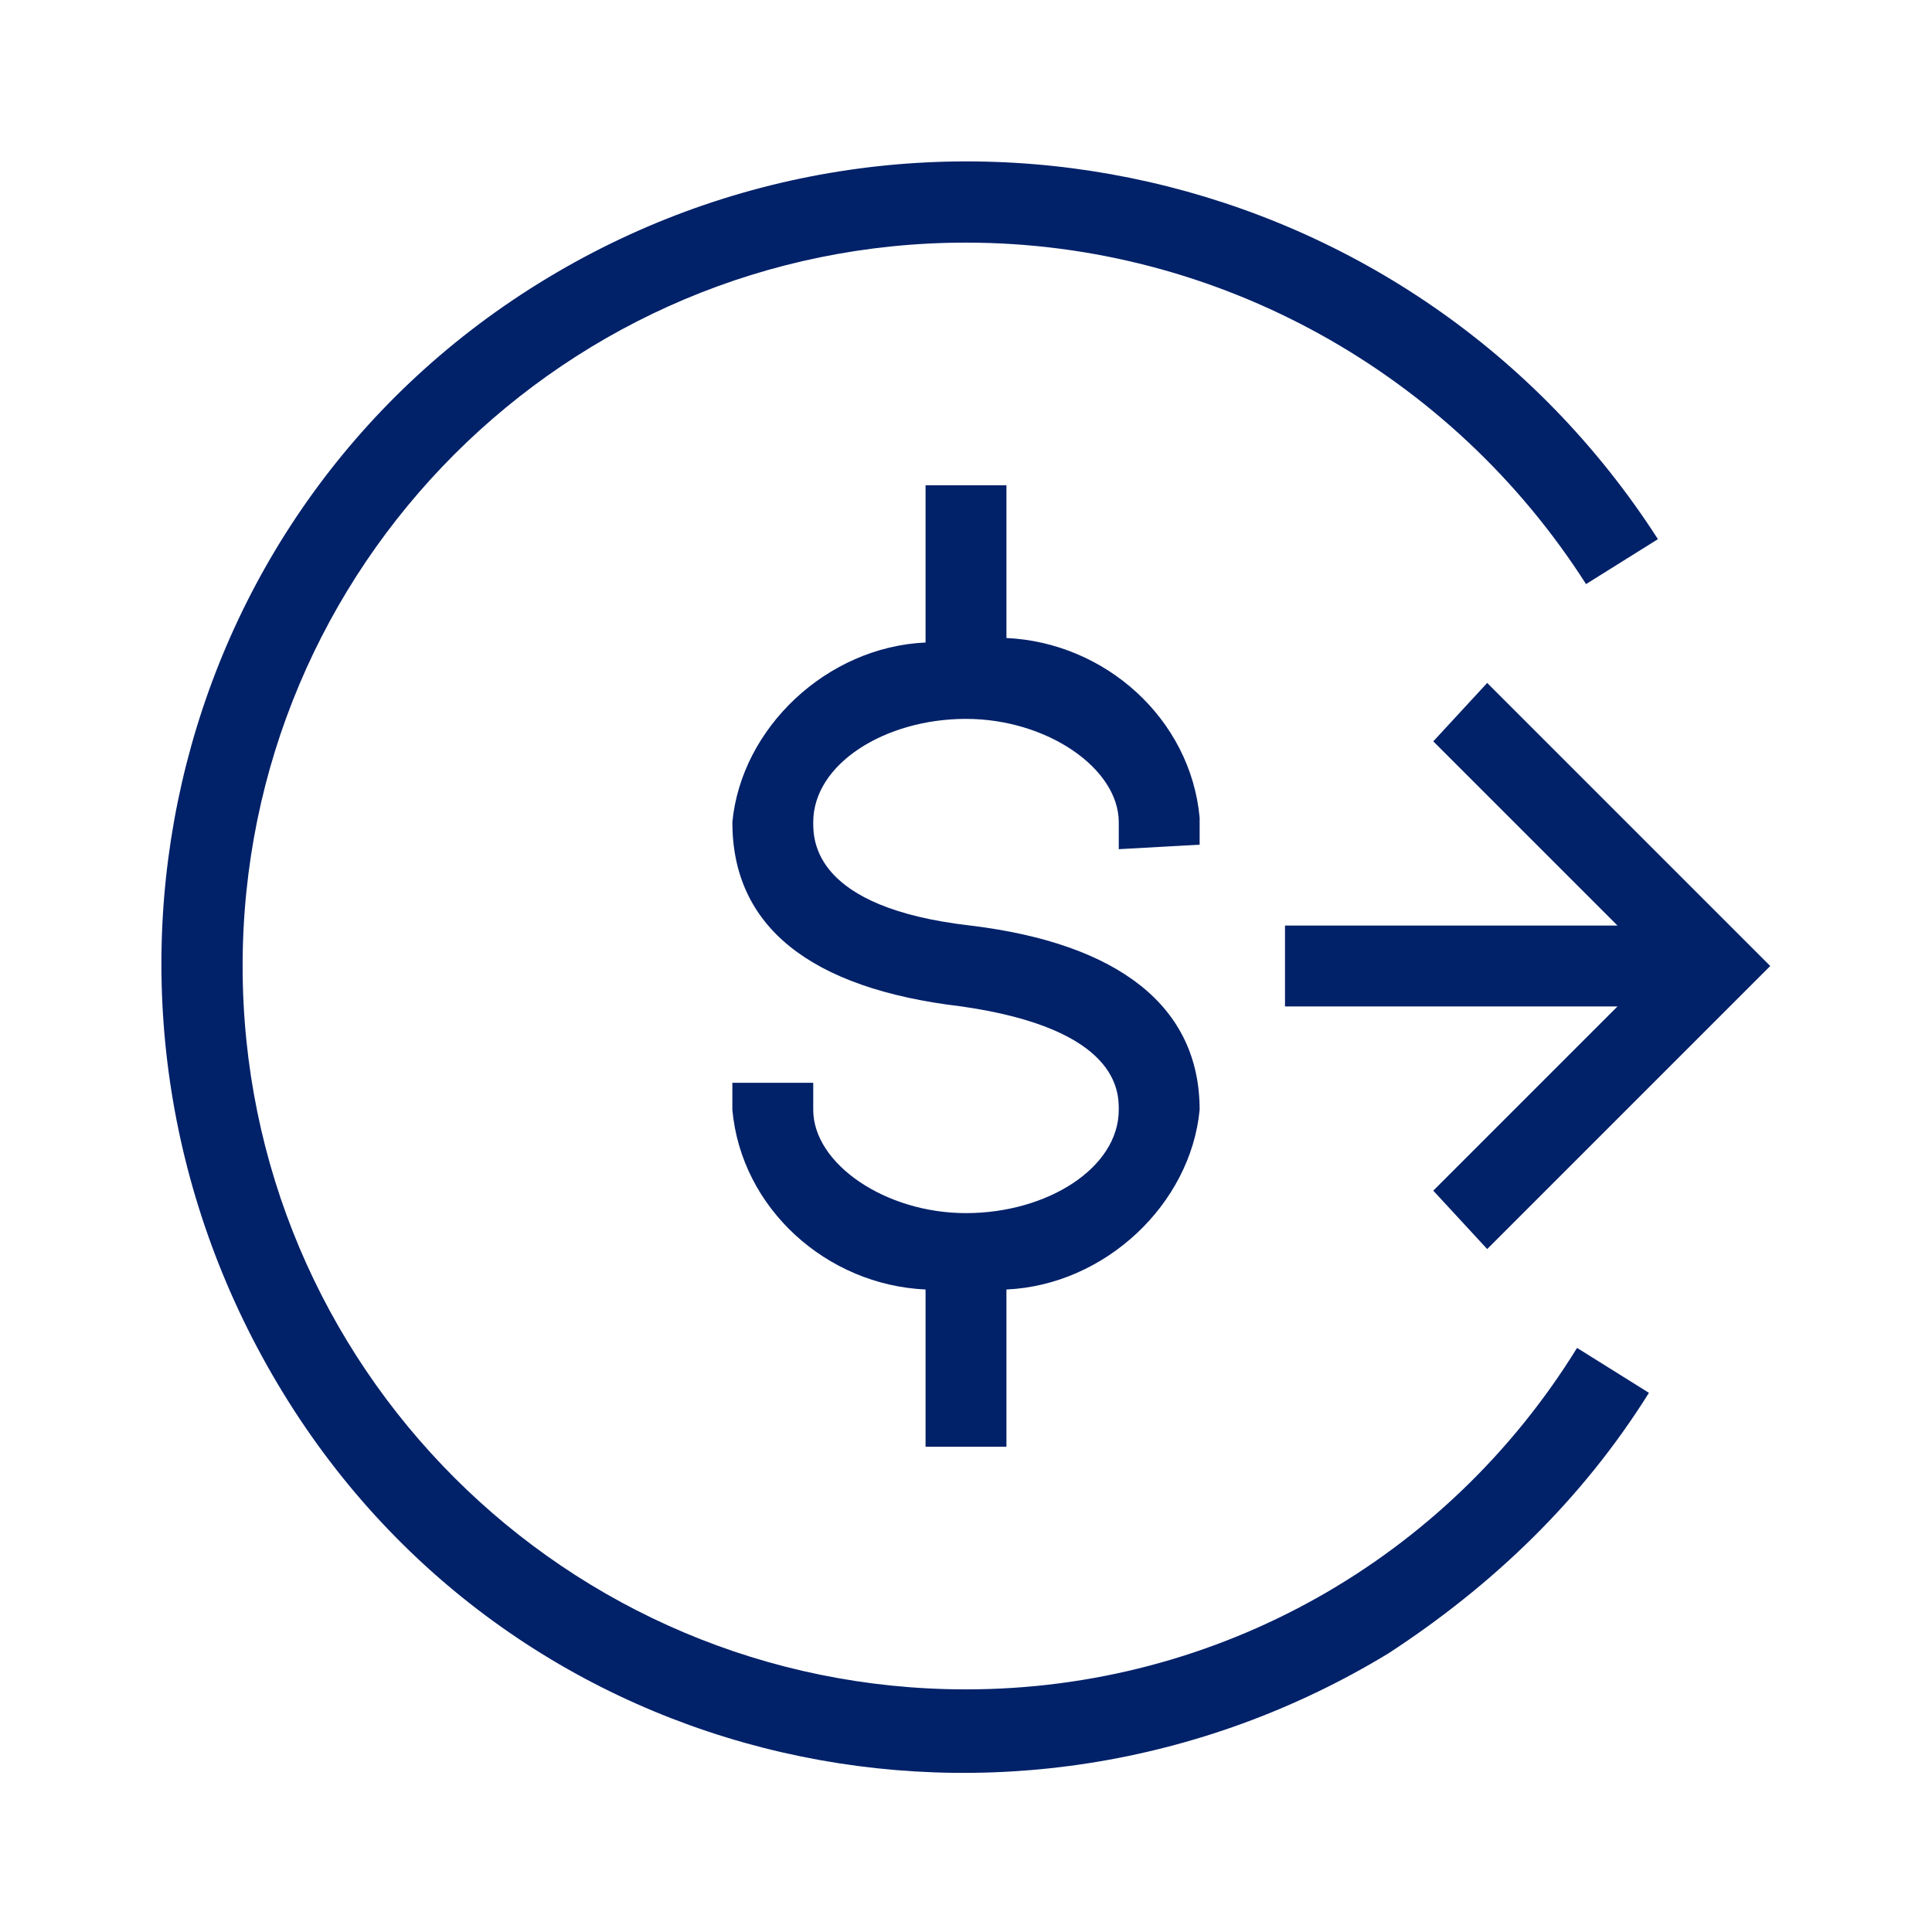 <?xml version="1.0" encoding="utf-8"?>
<!-- Generator: Adobe Illustrator 26.3.1, SVG Export Plug-In . SVG Version: 6.00 Build 0)  -->
<svg version="1.1" id="Layer_1" xmlns="http://www.w3.org/2000/svg" xmlns:xlink="http://www.w3.org/1999/xlink" x="0px" y="0px"
	 width="43px" height="43px" viewBox="0 0 43 43" style="enable-background:new 0 0 43 43;" xml:space="preserve">
<style type="text/css">
	.st0{fill:none;}
	.st1{fill:#012169;}
</style>
<g>
	<g id="Layer_2_00000049188858420084720870000006804411815492850588_">
		<rect class="st0" width="43" height="43"/>
	</g>
	<g id="Adjusted_copy">
		<path class="st1" d="M26.7,18.8v-0.6c-0.2-2.2-2.1-3.9-4.3-4v-3.4h-1.8v3.5c-2.2,0.1-4.1,1.9-4.3,4c0,2.3,1.7,3.7,5.1,4.1
			c3.5,0.5,3.5,1.9,3.5,2.3c0,1.3-1.6,2.3-3.4,2.3s-3.4-1.1-3.4-2.3v-0.6h-1.8v0.6c0.2,2.2,2.1,3.9,4.3,4v3.5h1.8v-3.5
			c2.2-0.1,4.1-1.9,4.3-4c0-2.3-1.8-3.7-5.1-4.1c-3.5-0.4-3.5-1.9-3.5-2.3c0-1.3,1.6-2.3,3.4-2.3s3.4,1.1,3.4,2.3v0.6L26.7,18.8z"/>
		<path class="st1" d="M21.5,37.6c-8.9,0-16.1-7.2-16.1-16.1S12.6,5.4,21.5,5.4c5.6,0,10.8,2.9,13.8,7.6l1.6-1
			C31.5,3.6,20.4,1.1,12,6.3S1.1,22.5,6.3,31s16.2,10.9,24.6,5.8c2.3-1.5,4.3-3.4,5.8-5.8l-1.6-1C32.2,34.7,27.1,37.6,21.5,37.6z"/>
		<polygon class="st1" points="33.1,27.8 39.4,21.5 33.1,15.2 31.9,16.5 36,20.6 28.6,20.6 28.6,22.4 36,22.4 31.9,26.5 		"/>
	</g>
</g>
</svg>
